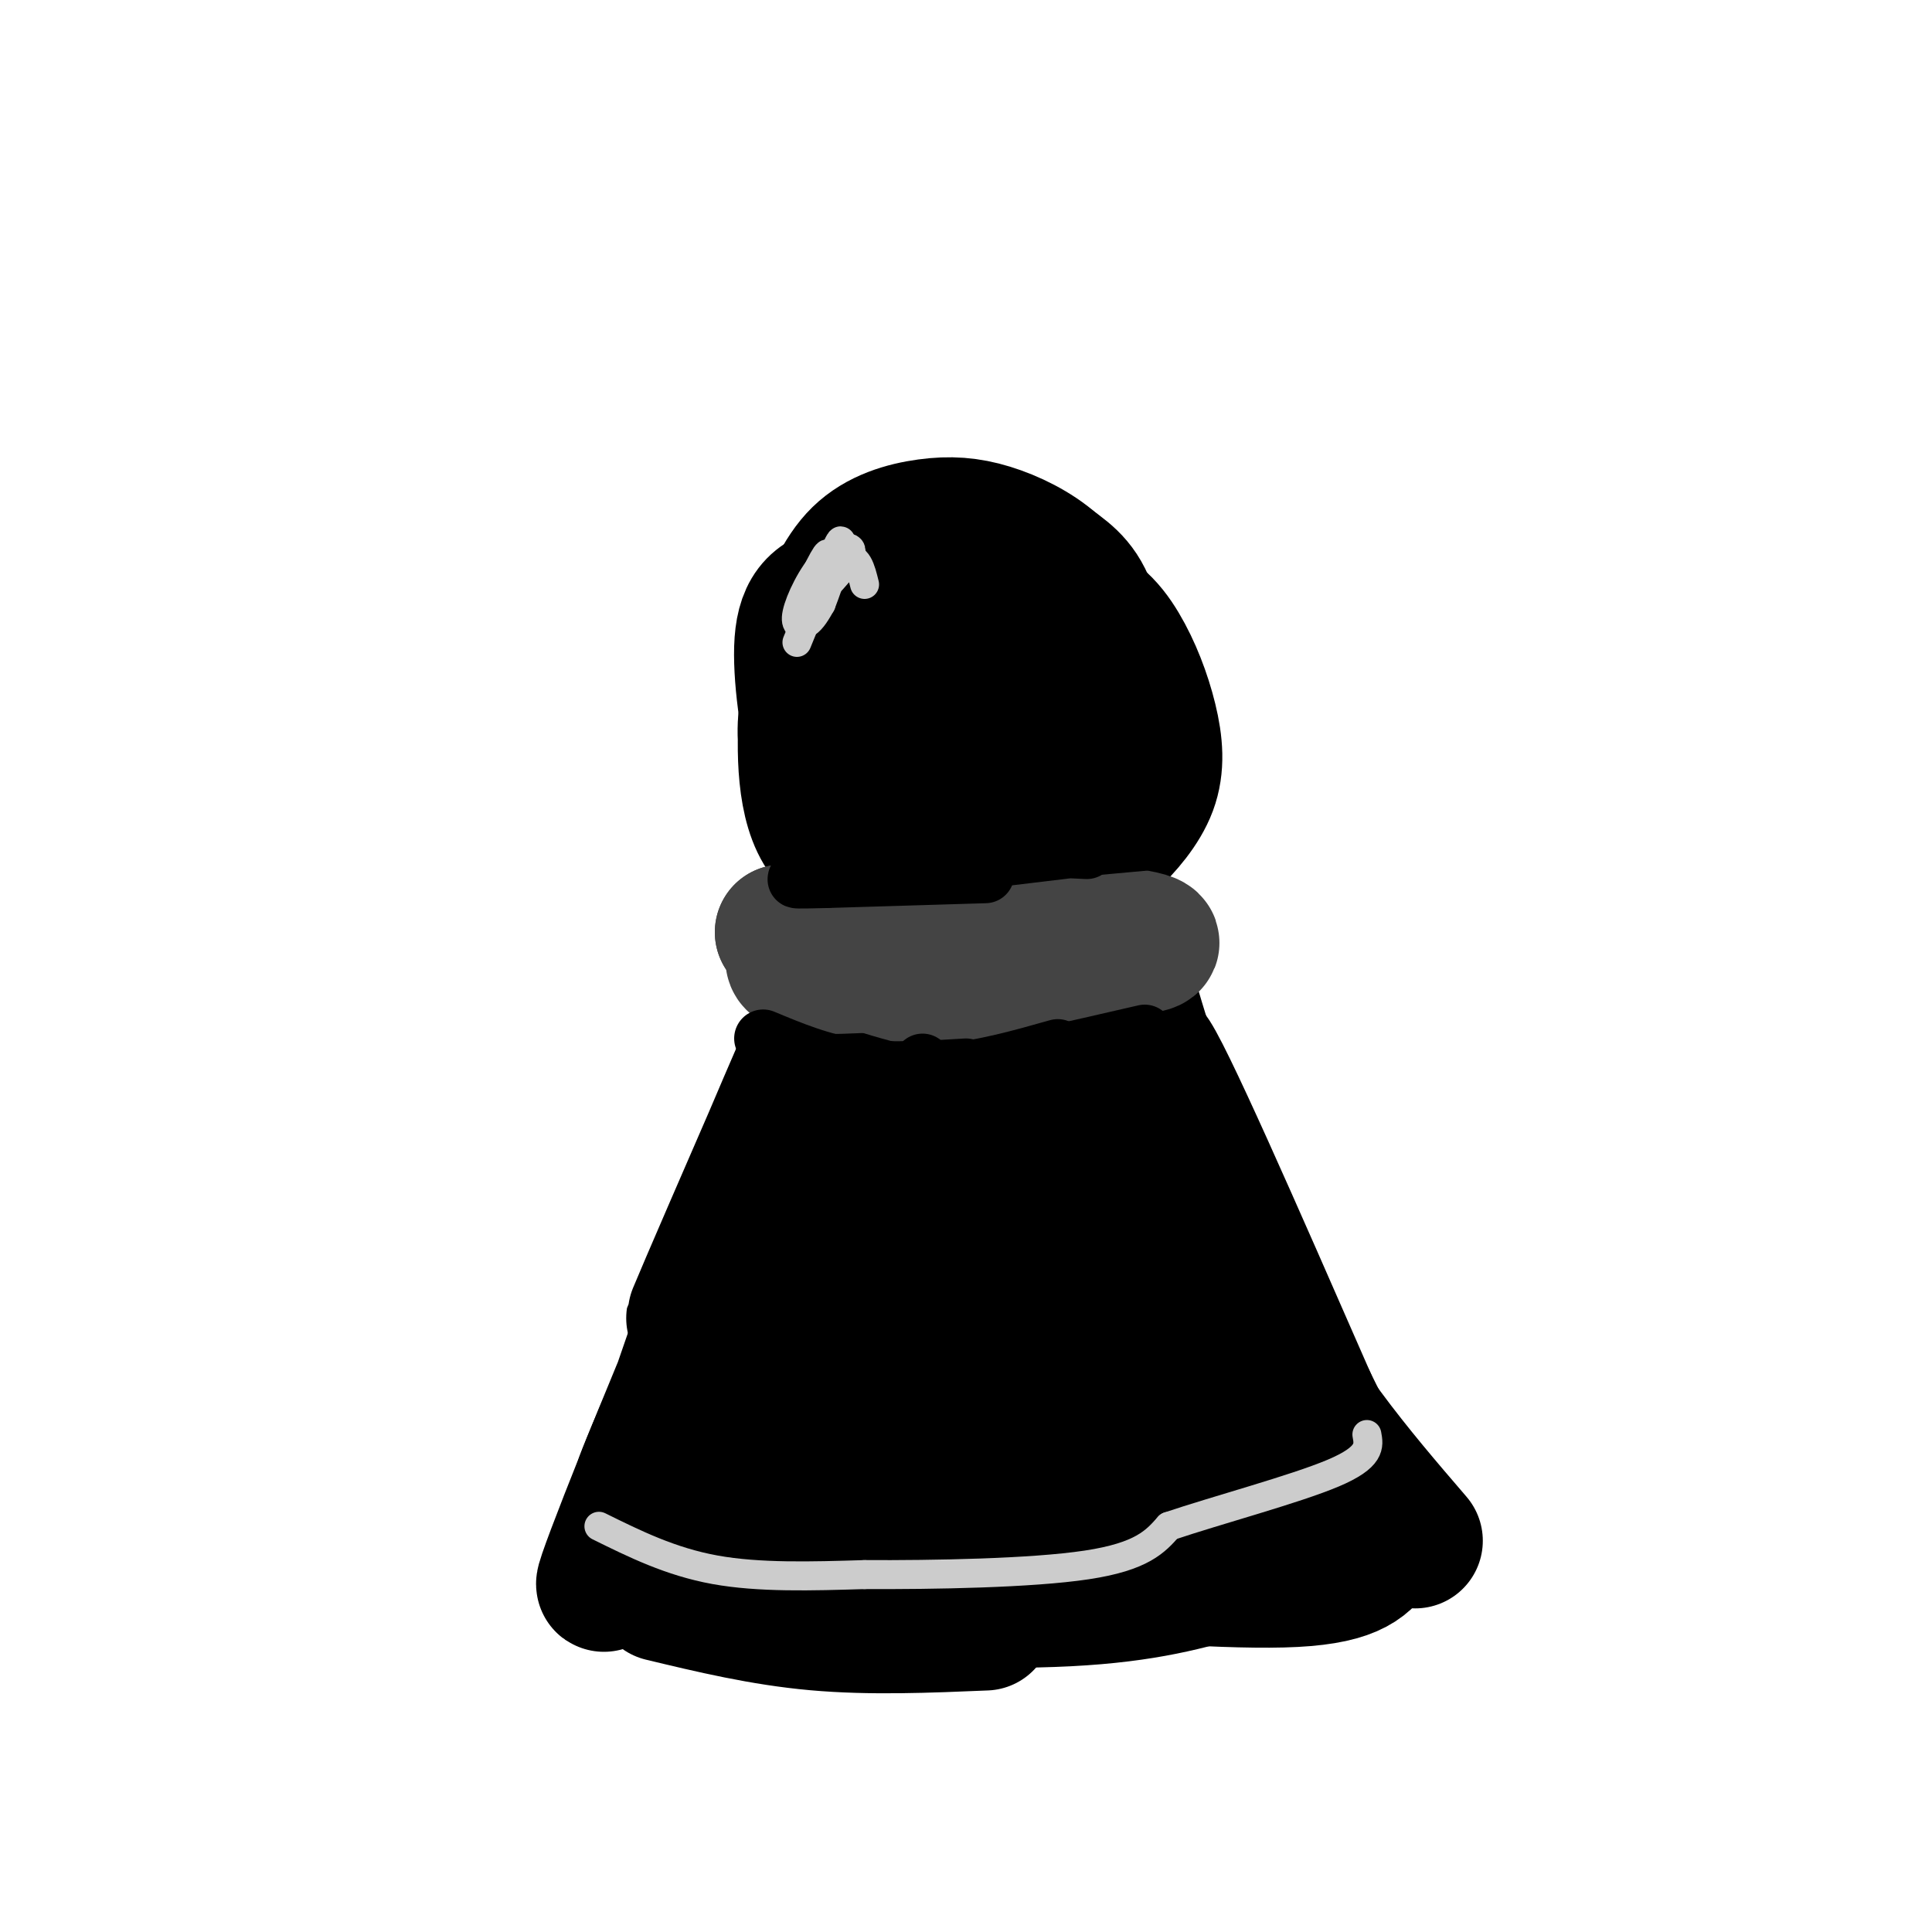 <svg viewBox='0 0 400 400' version='1.1' xmlns='http://www.w3.org/2000/svg' xmlns:xlink='http://www.w3.org/1999/xlink'><g fill='none' stroke='rgb(0,0,0)' stroke-width='28' stroke-linecap='round' stroke-linejoin='round'><path d='M207,115c0.000,0.000 0.100,0.100 0.1,0.1'/><path d='M199,123c-10.108,-0.866 -20.216,-1.731 -26,0c-5.784,1.731 -7.242,6.060 -7,14c0.242,7.940 2.186,19.492 5,26c2.814,6.508 6.498,7.971 10,9c3.502,1.029 6.822,1.622 10,3c3.178,1.378 6.216,3.539 11,0c4.784,-3.539 11.315,-12.778 15,-18c3.685,-5.222 4.523,-6.426 4,-12c-0.523,-5.574 -2.406,-15.518 -4,-21c-1.594,-5.482 -2.900,-6.501 -9,-8c-6.100,-1.499 -16.996,-3.479 -23,-3c-6.004,0.479 -7.116,3.415 -9,6c-1.884,2.585 -4.540,4.819 -6,12c-1.460,7.181 -1.724,19.308 -1,26c0.724,6.692 2.434,7.948 8,10c5.566,2.052 14.987,4.901 24,3c9.013,-1.901 17.619,-8.550 22,-17c4.381,-8.450 4.537,-18.700 3,-25c-1.537,-6.300 -4.769,-8.650 -8,-11'/><path d='M218,117c-3.589,-3.182 -8.562,-5.637 -13,-7c-4.438,-1.363 -8.341,-1.634 -13,-1c-4.659,0.634 -10.075,2.171 -14,6c-3.925,3.829 -6.359,9.948 -8,15c-1.641,5.052 -2.488,9.038 -3,17c-0.512,7.962 -0.688,19.901 4,26c4.688,6.099 14.240,6.359 20,7c5.760,0.641 7.729,1.661 12,-2c4.271,-3.661 10.844,-12.005 13,-21c2.156,-8.995 -0.104,-18.640 -2,-24c-1.896,-5.360 -3.428,-6.433 -8,-9c-4.572,-2.567 -12.182,-6.627 -18,-4c-5.818,2.627 -9.842,11.943 -12,18c-2.158,6.057 -2.449,8.856 -2,13c0.449,4.144 1.639,9.634 3,14c1.361,4.366 2.892,7.608 10,10c7.108,2.392 19.792,3.935 27,4c7.208,0.065 8.940,-1.348 11,-9c2.060,-7.652 4.447,-21.542 4,-30c-0.447,-8.458 -3.728,-11.484 -7,-14c-3.272,-2.516 -6.535,-4.524 -10,-6c-3.465,-1.476 -7.133,-2.422 -11,-1c-3.867,1.422 -7.934,5.211 -12,9'/><path d='M189,128c-5.159,5.541 -12.057,14.893 -14,22c-1.943,7.107 1.070,11.968 4,15c2.930,3.032 5.778,4.235 13,5c7.222,0.765 18.818,1.092 25,0c6.182,-1.092 6.951,-3.603 8,-7c1.049,-3.397 2.377,-7.682 3,-12c0.623,-4.318 0.540,-8.670 -1,-13c-1.540,-4.330 -4.539,-8.637 -8,-11c-3.461,-2.363 -7.386,-2.781 -11,-4c-3.614,-1.219 -6.916,-3.239 -12,1c-5.084,4.239 -11.949,14.737 -15,24c-3.051,9.263 -2.289,17.291 0,22c2.289,4.709 6.105,6.097 10,7c3.895,0.903 7.867,1.319 13,1c5.133,-0.319 11.426,-1.373 15,-4c3.574,-2.627 4.431,-6.827 9,-9c4.569,-2.173 12.852,-2.320 4,-12c-8.852,-9.680 -34.839,-28.895 -47,-34c-12.161,-5.105 -10.497,3.900 -11,10c-0.503,6.100 -3.174,9.296 -5,13c-1.826,3.704 -2.807,7.915 -2,12c0.807,4.085 3.404,8.042 6,12'/><path d='M173,166c2.169,3.683 4.592,6.891 13,9c8.408,2.109 22.802,3.117 31,3c8.198,-0.117 10.202,-1.361 13,-4c2.798,-2.639 6.391,-6.672 8,-11c1.609,-4.328 1.234,-8.949 0,-14c-1.234,-5.051 -3.328,-10.530 -6,-15c-2.672,-4.470 -5.922,-7.930 -14,-11c-8.078,-3.070 -20.984,-5.750 -28,-5c-7.016,0.750 -8.142,4.931 -10,8c-1.858,3.069 -4.449,5.025 -6,12c-1.551,6.975 -2.064,18.969 4,26c6.064,7.031 18.705,9.099 26,10c7.295,0.901 9.245,0.635 12,0c2.755,-0.635 6.316,-1.639 9,-9c2.684,-7.361 4.492,-21.080 4,-29c-0.492,-7.920 -3.285,-10.040 -7,-13c-3.715,-2.960 -8.352,-6.759 -13,-9c-4.648,-2.241 -9.307,-2.923 -14,-2c-4.693,0.923 -9.422,3.452 -13,6c-3.578,2.548 -6.006,5.114 -8,13c-1.994,7.886 -3.554,21.091 -3,28c0.554,6.909 3.221,7.522 7,9c3.779,1.478 8.671,3.821 13,5c4.329,1.179 8.094,1.194 12,0c3.906,-1.194 7.953,-3.597 12,-6'/><path d='M215,167c3.275,-2.222 5.461,-4.777 7,-12c1.539,-7.223 2.429,-19.115 1,-26c-1.429,-6.885 -5.177,-8.762 -9,-10c-3.823,-1.238 -7.723,-1.837 -12,-2c-4.277,-0.163 -8.933,0.111 -13,3c-4.067,2.889 -7.545,8.393 -10,13c-2.455,4.607 -3.885,8.316 -5,16c-1.115,7.684 -1.913,19.342 3,25c4.913,5.658 15.538,5.317 22,4c6.462,-1.317 8.762,-3.611 11,-6c2.238,-2.389 4.413,-4.874 7,-12c2.587,-7.126 5.586,-18.891 3,-27c-2.586,-8.109 -10.757,-12.560 -16,-14c-5.243,-1.440 -7.558,0.131 -10,3c-2.442,2.869 -5.011,7.036 -7,11c-1.989,3.964 -3.397,7.726 -5,14c-1.603,6.274 -3.399,15.058 0,20c3.399,4.942 11.994,6.040 17,6c5.006,-0.040 6.424,-1.217 8,-3c1.576,-1.783 3.309,-4.172 5,-10c1.691,-5.828 3.340,-15.094 2,-20c-1.340,-4.906 -5.670,-5.453 -10,-6'/><path d='M204,134c-3.410,1.333 -6.936,7.667 -9,14c-2.064,6.333 -2.665,12.665 -1,16c1.665,3.335 5.595,3.673 8,4c2.405,0.327 3.286,0.643 5,-3c1.714,-3.643 4.260,-11.245 5,-16c0.740,-4.755 -0.327,-6.661 -3,-9c-2.673,-2.339 -6.951,-5.109 -10,-1c-3.049,4.109 -4.869,15.097 -6,20c-1.131,4.903 -1.574,3.720 1,3c2.574,-0.720 8.165,-0.977 11,-2c2.835,-1.023 2.914,-2.813 4,-7c1.086,-4.187 3.178,-10.772 3,-15c-0.178,-4.228 -2.625,-6.100 -6,-5c-3.375,1.100 -7.679,5.171 -11,11c-3.321,5.829 -5.661,13.414 -8,21'/><path d='M187,165c5.542,-3.560 23.397,-22.959 19,-12c-4.397,10.959 -31.044,52.278 -32,51c-0.956,-1.278 23.781,-45.152 24,-43c0.219,2.152 -24.080,50.329 -29,59c-4.920,8.671 9.540,-22.165 24,-53'/><path d='M193,167c-7.944,17.082 -39.806,86.287 -40,85c-0.194,-1.287 31.278,-73.067 30,-70c-1.278,3.067 -35.306,80.979 -39,90c-3.694,9.021 22.944,-50.851 33,-72c10.056,-21.149 3.528,-3.574 -3,14'/><path d='M174,214c-7.527,18.850 -24.845,58.976 -34,79c-9.155,20.024 -10.148,19.947 0,-3c10.148,-22.947 31.438,-68.765 30,-61c-1.438,7.765 -25.602,69.112 -31,80c-5.398,10.888 7.970,-28.684 17,-52c9.030,-23.316 13.723,-30.376 11,-22c-2.723,8.376 -12.861,32.188 -23,56'/><path d='M144,291c-8.307,20.269 -17.575,42.940 -15,33c2.575,-9.940 16.991,-52.491 24,-70c7.009,-17.509 6.610,-9.976 -2,13c-8.610,22.976 -25.432,61.396 -26,61c-0.568,-0.396 15.116,-39.607 22,-55c6.884,-15.393 4.967,-6.970 0,6c-4.967,12.970 -12.983,30.485 -21,48'/><path d='M137,330c10.417,2.500 20.833,5.000 32,6c11.167,1.000 23.083,0.500 35,0'/><path d='M157,330c23.833,0.917 47.667,1.833 64,1c16.333,-0.833 25.167,-3.417 34,-6'/><path d='M209,324c23.167,1.833 46.333,3.667 59,3c12.667,-0.667 14.833,-3.833 17,-7'/><path d='M293,319c-12.356,-14.378 -24.711,-28.756 -36,-51c-11.289,-22.244 -21.511,-52.356 -19,-50c2.511,2.356 17.756,37.178 33,72'/><path d='M271,290c7.185,14.795 8.648,15.782 3,6c-5.648,-9.782 -18.407,-30.331 -28,-54c-9.593,-23.669 -16.021,-50.456 -17,-53c-0.979,-2.544 3.491,19.154 11,40c7.509,20.846 18.056,40.840 17,41c-1.056,0.160 -13.716,-19.514 -24,-41c-10.284,-21.486 -18.192,-44.785 -19,-45c-0.808,-0.215 5.483,22.653 15,44c9.517,21.347 22.258,41.174 35,61'/><path d='M264,289c8.111,13.472 10.888,16.653 4,7c-6.888,-9.653 -23.441,-32.139 -34,-50c-10.559,-17.861 -15.124,-31.096 -19,-46c-3.876,-14.904 -7.065,-31.478 -9,-35c-1.935,-3.522 -2.618,6.006 0,23c2.618,16.994 8.538,41.453 11,53c2.462,11.547 1.467,10.182 13,29c11.533,18.818 35.594,57.821 33,50c-2.594,-7.821 -31.845,-62.464 -46,-87c-14.155,-24.536 -13.216,-18.964 -14,-17c-0.784,1.964 -3.293,0.322 -5,0c-1.707,-0.322 -2.612,0.677 -4,9c-1.388,8.323 -3.258,23.972 3,43c6.258,19.028 20.645,41.437 29,52c8.355,10.563 10.677,9.282 13,8'/><path d='M239,328c2.329,-0.740 1.653,-6.592 1,-11c-0.653,-4.408 -1.281,-7.374 -7,-22c-5.719,-14.626 -16.528,-40.912 -23,-56c-6.472,-15.088 -8.608,-18.976 -11,-22c-2.392,-3.024 -5.038,-5.183 -7,-8c-1.962,-2.817 -3.238,-6.293 -6,0c-2.762,6.293 -7.011,22.357 -8,40c-0.989,17.643 1.282,36.867 4,48c2.718,11.133 5.883,14.174 9,17c3.117,2.826 6.185,5.438 9,7c2.815,1.562 5.376,2.076 8,1c2.624,-1.076 5.312,-3.742 7,-7c1.688,-3.258 2.376,-7.109 3,-11c0.624,-3.891 1.183,-7.821 0,-12c-1.183,-4.179 -4.107,-8.606 -8,-12c-3.893,-3.394 -8.756,-5.754 -13,-7c-4.244,-1.246 -7.871,-1.378 -12,-1c-4.129,0.378 -8.762,1.266 -13,3c-4.238,1.734 -8.081,4.312 -10,11c-1.919,6.688 -1.914,17.484 -2,23c-0.086,5.516 -0.263,5.752 5,7c5.263,1.248 15.968,3.510 22,3c6.032,-0.510 7.393,-3.791 10,-6c2.607,-2.209 6.459,-3.345 7,-8c0.541,-4.655 -2.230,-12.827 -5,-21'/><path d='M199,284c-2.637,-4.444 -6.729,-5.053 -12,-6c-5.271,-0.947 -11.720,-2.230 -17,-2c-5.280,0.230 -9.389,1.974 -13,4c-3.611,2.026 -6.723,4.333 -9,11c-2.277,6.667 -3.720,17.693 -3,23c0.720,5.307 3.604,4.896 7,5c3.396,0.104 7.302,0.722 11,1c3.698,0.278 7.186,0.217 13,-6c5.814,-6.217 13.955,-18.590 15,-24c1.045,-5.410 -5.007,-3.858 -9,-3c-3.993,0.858 -5.927,1.022 -8,2c-2.073,0.978 -4.285,2.770 -5,9c-0.715,6.230 0.066,16.897 2,22c1.934,5.103 5.021,4.643 8,5c2.979,0.357 5.851,1.531 9,-1c3.149,-2.531 6.574,-8.765 10,-15'/></g>
<g fill='none' stroke='rgb(68,68,68)' stroke-width='28' stroke-linecap='round' stroke-linejoin='round'><path d='M167,196c-2.577,1.804 -5.155,3.607 1,4c6.155,0.393 21.042,-0.625 27,-2c5.958,-1.375 2.988,-3.107 -4,-4c-6.988,-0.893 -17.994,-0.946 -29,-1'/><path d='M162,193c6.790,0.708 38.263,2.976 41,3c2.737,0.024 -23.264,-2.198 -29,-1c-5.736,1.198 8.792,5.816 18,8c9.208,2.184 13.094,1.934 20,0c6.906,-1.934 16.830,-5.553 14,-7c-2.830,-1.447 -18.415,-0.724 -34,0'/><path d='M192,196c4.809,0.218 33.830,0.761 43,0c9.170,-0.761 -1.513,-2.828 -12,-3c-10.487,-0.172 -20.780,1.552 -16,2c4.780,0.448 24.633,-0.379 27,-1c2.367,-0.621 -12.752,-1.034 -17,-1c-4.248,0.034 2.376,0.517 9,1'/><path d='M226,194c2.000,-0.167 2.500,-1.083 3,-2'/></g>
<g fill='none' stroke='rgb(0,0,0)' stroke-width='12' stroke-linecap='round' stroke-linejoin='round'><path d='M158,215c6.000,2.500 12.000,5.000 19,6c7.000,1.000 15.000,0.500 23,0'/><path d='M173,221c7.667,0.833 15.333,1.667 23,1c7.667,-0.667 15.333,-2.833 23,-5'/><path d='M191,220c0.167,1.500 0.333,3.000 8,2c7.667,-1.000 22.833,-4.500 38,-8'/><path d='M240,174c0.000,0.000 -44.000,4.000 -44,4'/><path d='M204,181c0.000,0.000 -33.000,1.000 -33,1'/><path d='M171,182c-6.500,0.167 -6.250,0.083 -6,0'/><path d='M170,182c0.000,0.000 50.000,-6.000 50,-6'/><path d='M204,175c0.000,0.000 21.000,1.000 21,1'/></g>
<g fill='none' stroke='rgb(204,204,204)' stroke-width='6' stroke-linecap='round' stroke-linejoin='round'><path d='M169,123c1.589,-4.851 3.179,-9.702 2,-8c-1.179,1.702 -5.125,9.958 -4,10c1.125,0.042 7.321,-8.131 8,-9c0.679,-0.869 -4.161,5.565 -9,12'/><path d='M179,121c-0.772,-3.135 -1.544,-6.269 -4,-5c-2.456,1.269 -6.597,6.942 -6,7c0.597,0.058 5.931,-5.498 7,-8c1.069,-2.502 -2.126,-1.949 -5,1c-2.874,2.949 -5.428,8.294 -6,11c-0.572,2.706 0.836,2.773 2,2c1.164,-0.773 2.082,-2.387 3,-4'/><path d='M170,125c1.756,-4.444 4.644,-13.556 4,-13c-0.644,0.556 -4.822,10.778 -9,21'/><path d='M124,316c7.417,3.667 14.833,7.333 24,9c9.167,1.667 20.083,1.333 31,1'/><path d='M179,326c14.289,0.067 34.511,-0.267 46,-2c11.489,-1.733 14.244,-4.867 17,-8'/><path d='M242,316c9.889,-3.333 26.111,-7.667 34,-11c7.889,-3.333 7.444,-5.667 7,-8'/></g>
</svg>